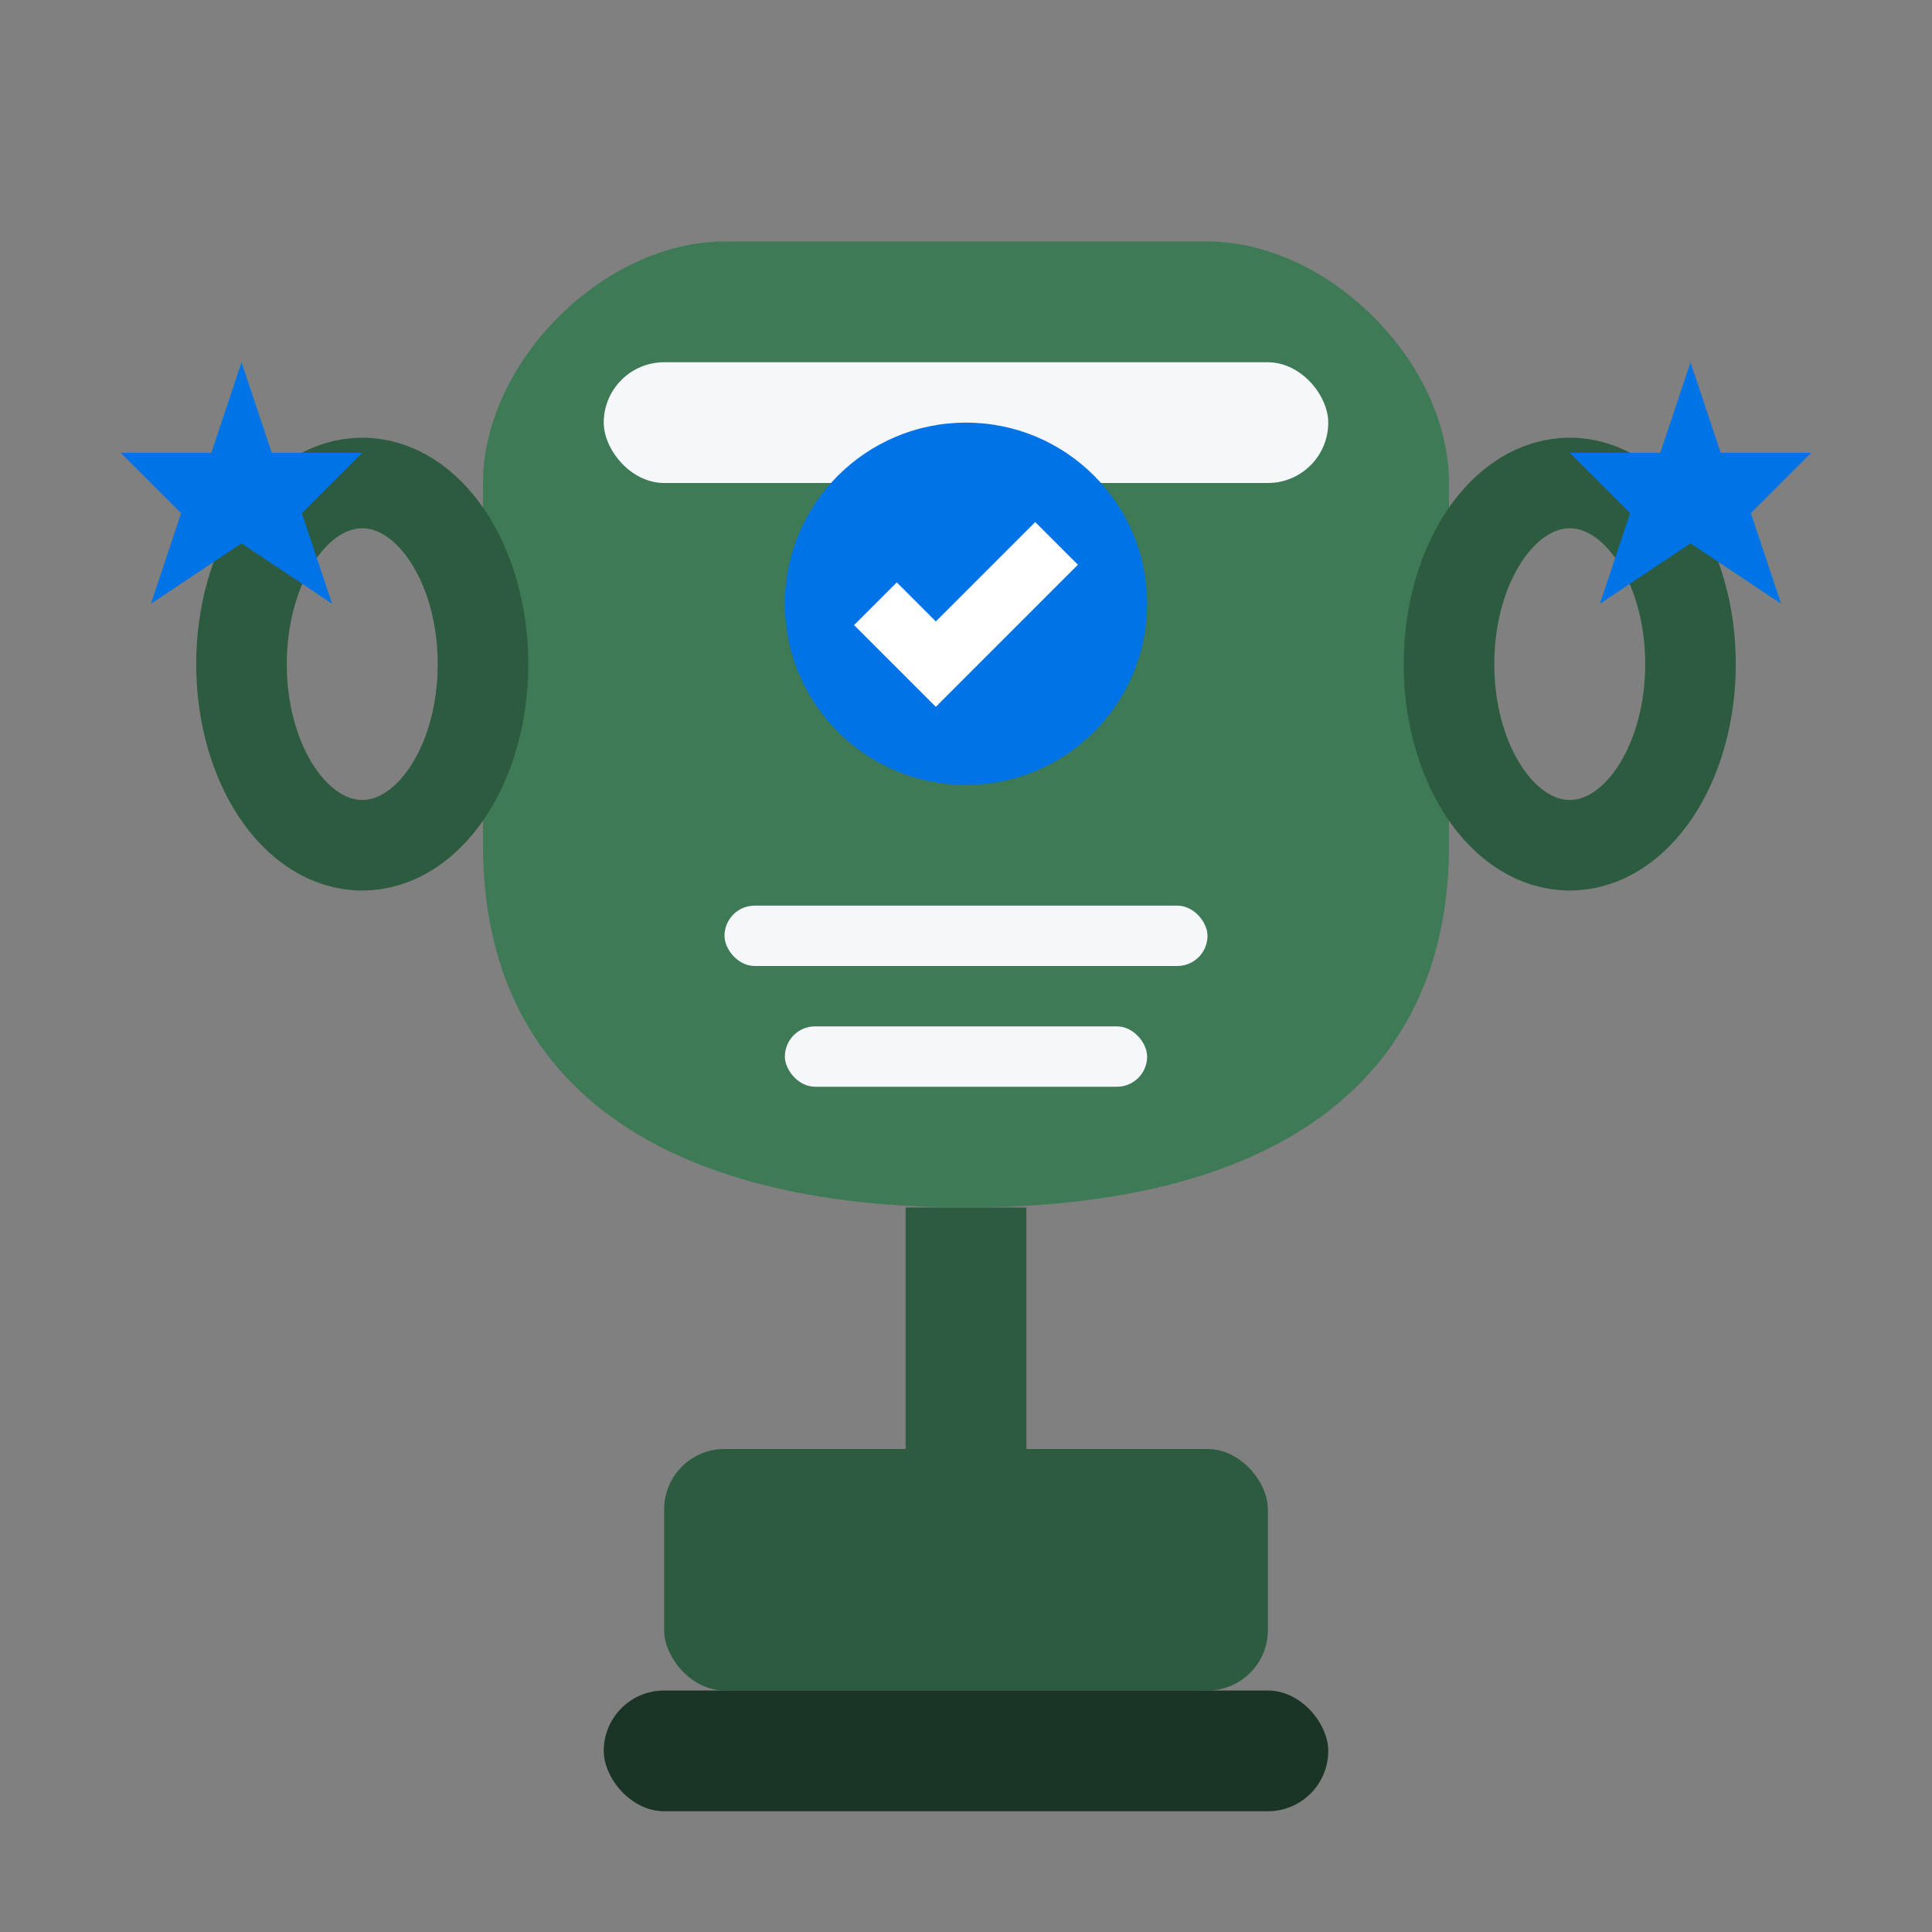 <svg width="64" height="64" viewBox="0 0 64 64" fill="none" xmlns="http://www.w3.org/2000/svg">
  <rect x="0" y="0" width="64" height="64" fill="#808080" stroke="none"/>
  <!-- Trophy base -->
  <rect x="22" y="48" width="20" height="8" rx="2" fill="#2C5B3F"/>
  <rect x="20" y="56" width="24" height="4" rx="2" fill="#1A3426"/>
  
  <!-- Trophy stem -->
  <rect x="30" y="40" width="4" height="8" fill="#2C5B3F"/>
  
  <!-- Trophy cup -->
  <path d="M16 16C16 12 20 8 24 8H40C44 8 48 12 48 16V28C48 36 42 40 32 40C22 40 16 36 16 28V16Z" fill="#3E7A56"/>
  
  <!-- Trophy handles -->
  <ellipse cx="12" cy="22" rx="4" ry="6" fill="none" stroke="#2C5B3F" stroke-width="3"/>
  <ellipse cx="52" cy="22" rx="4" ry="6" fill="none" stroke="#2C5B3F" stroke-width="3"/>
  
  <!-- Trophy details -->
  <rect x="20" y="12" width="24" height="4" rx="2" fill="#F5F7FA"/>
  <circle cx="32" cy="20" r="6" fill="#0073E6"/>
  <path d="M29 20L31 22L35 18" stroke="white" stroke-width="2" fill="none"/>
  
  <!-- Decorative elements -->
  <rect x="24" y="30" width="16" height="2" rx="1" fill="#F5F7FA"/>
  <rect x="26" y="34" width="12" height="2" rx="1" fill="#F5F7FA"/>
  
  <!-- Stars around trophy -->
  <path d="M8 12L9 15L12 15L10 17L11 20L8 18L5 20L6 17L4 15L7 15Z" fill="#0073E6"/>
  <path d="M56 12L57 15L60 15L58 17L59 20L56 18L53 20L54 17L52 15L55 15Z" fill="#0073E6"/>
</svg>
